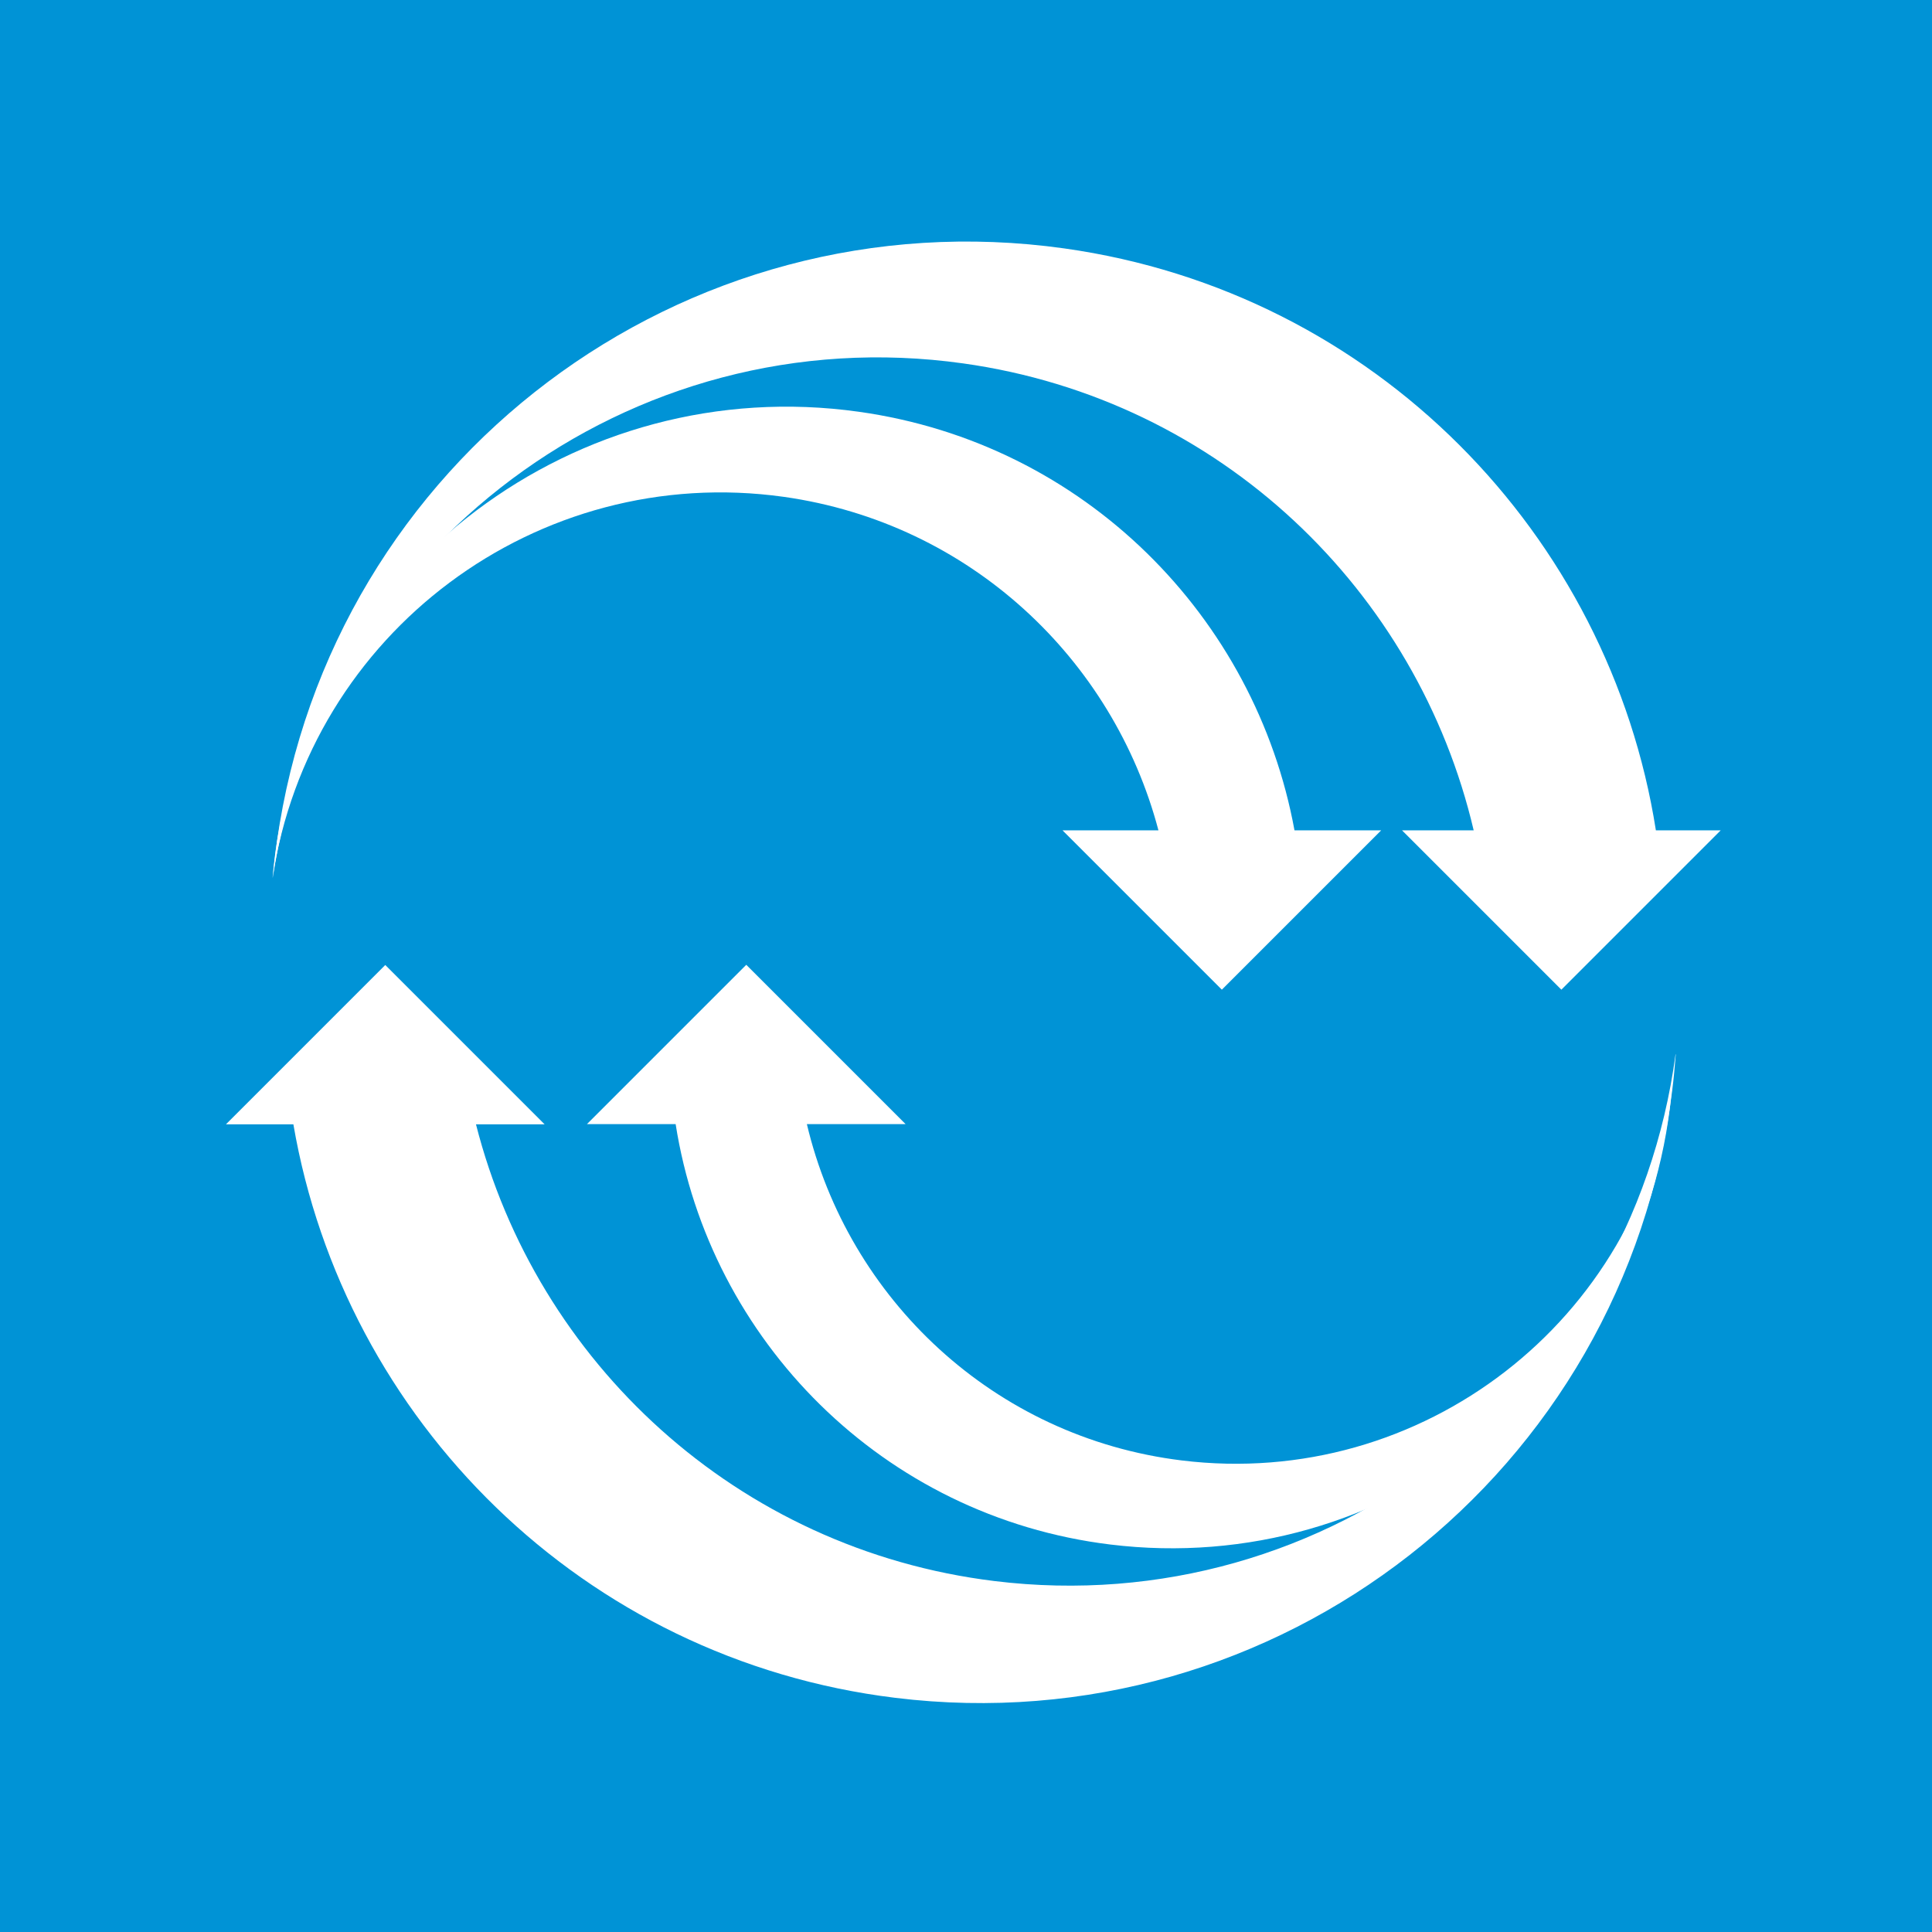 <?xml version="1.0" encoding="UTF-8"?>
<svg xmlns="http://www.w3.org/2000/svg" xmlns:xlink="http://www.w3.org/1999/xlink" id="Ebene_1" viewBox="0 0 96.28 96.28">
  <defs>
    <style>.cls-1{fill:none;}.cls-2{fill:#fff;}.cls-3{fill:#0093d6;}.cls-4{clip-path:url(#clippath);}</style>
    <clipPath id="clippath">
      <rect class="cls-1" width="96.28" height="96.28"></rect>
    </clipPath>
  </defs>
  <rect class="cls-3" width="96.28" height="96.28"></rect>
  <g class="cls-4">
    <path class="cls-2" d="M64.51,41.38c-1.94-10.61-10.44-19.28-21.71-20.86-14.08-1.98-27.09,7.83-29.07,21.9-.06.45-.11.9-.15,1.34,1.85-12.23,13.2-20.72,25.48-19,9.28,1.31,16.42,8.09,18.67,16.62h-4.78l7.94,7.94,7.94-7.94h-4.32Z"></path>
    <path class="cls-2" d="M82.52,41.38c-2.31-14.71-13.97-26.82-29.48-29-19-2.67-36.57,10.57-39.24,29.57-.08.6-.15,1.21-.21,1.81,2.5-16.51,17.83-27.98,34.41-25.65,12.84,1.8,22.65,11.36,25.44,23.27h-3.57l7.94,7.94,7.94-7.94h-3.21Z"></path>
    <path class="cls-2" d="M83.35,53.88c-1.59,11.92-12.49,20.37-24.46,18.9-9.38-1.15-16.62-8.07-18.68-16.76h4.92l-7.94-7.94-7.94,7.94h4.42c1.69,10.76,10.31,19.56,21.66,20.95,13.72,1.68,26.21-8.07,27.89-21.79.05-.44.1-.87.13-1.31"></path>
    <path class="cls-2" d="M83.5,52.54c-2.21,16.56-17.34,28.29-33.95,26.25-12.85-1.58-22.82-10.93-25.83-22.76h3.42l-7.94-7.94-7.94,7.94h3.36c2.53,14.71,14.41,26.67,29.99,28.58,19.05,2.34,36.38-11.21,38.72-30.25.08-.61.13-1.21.18-1.81"></path>
  </g>
</svg>
